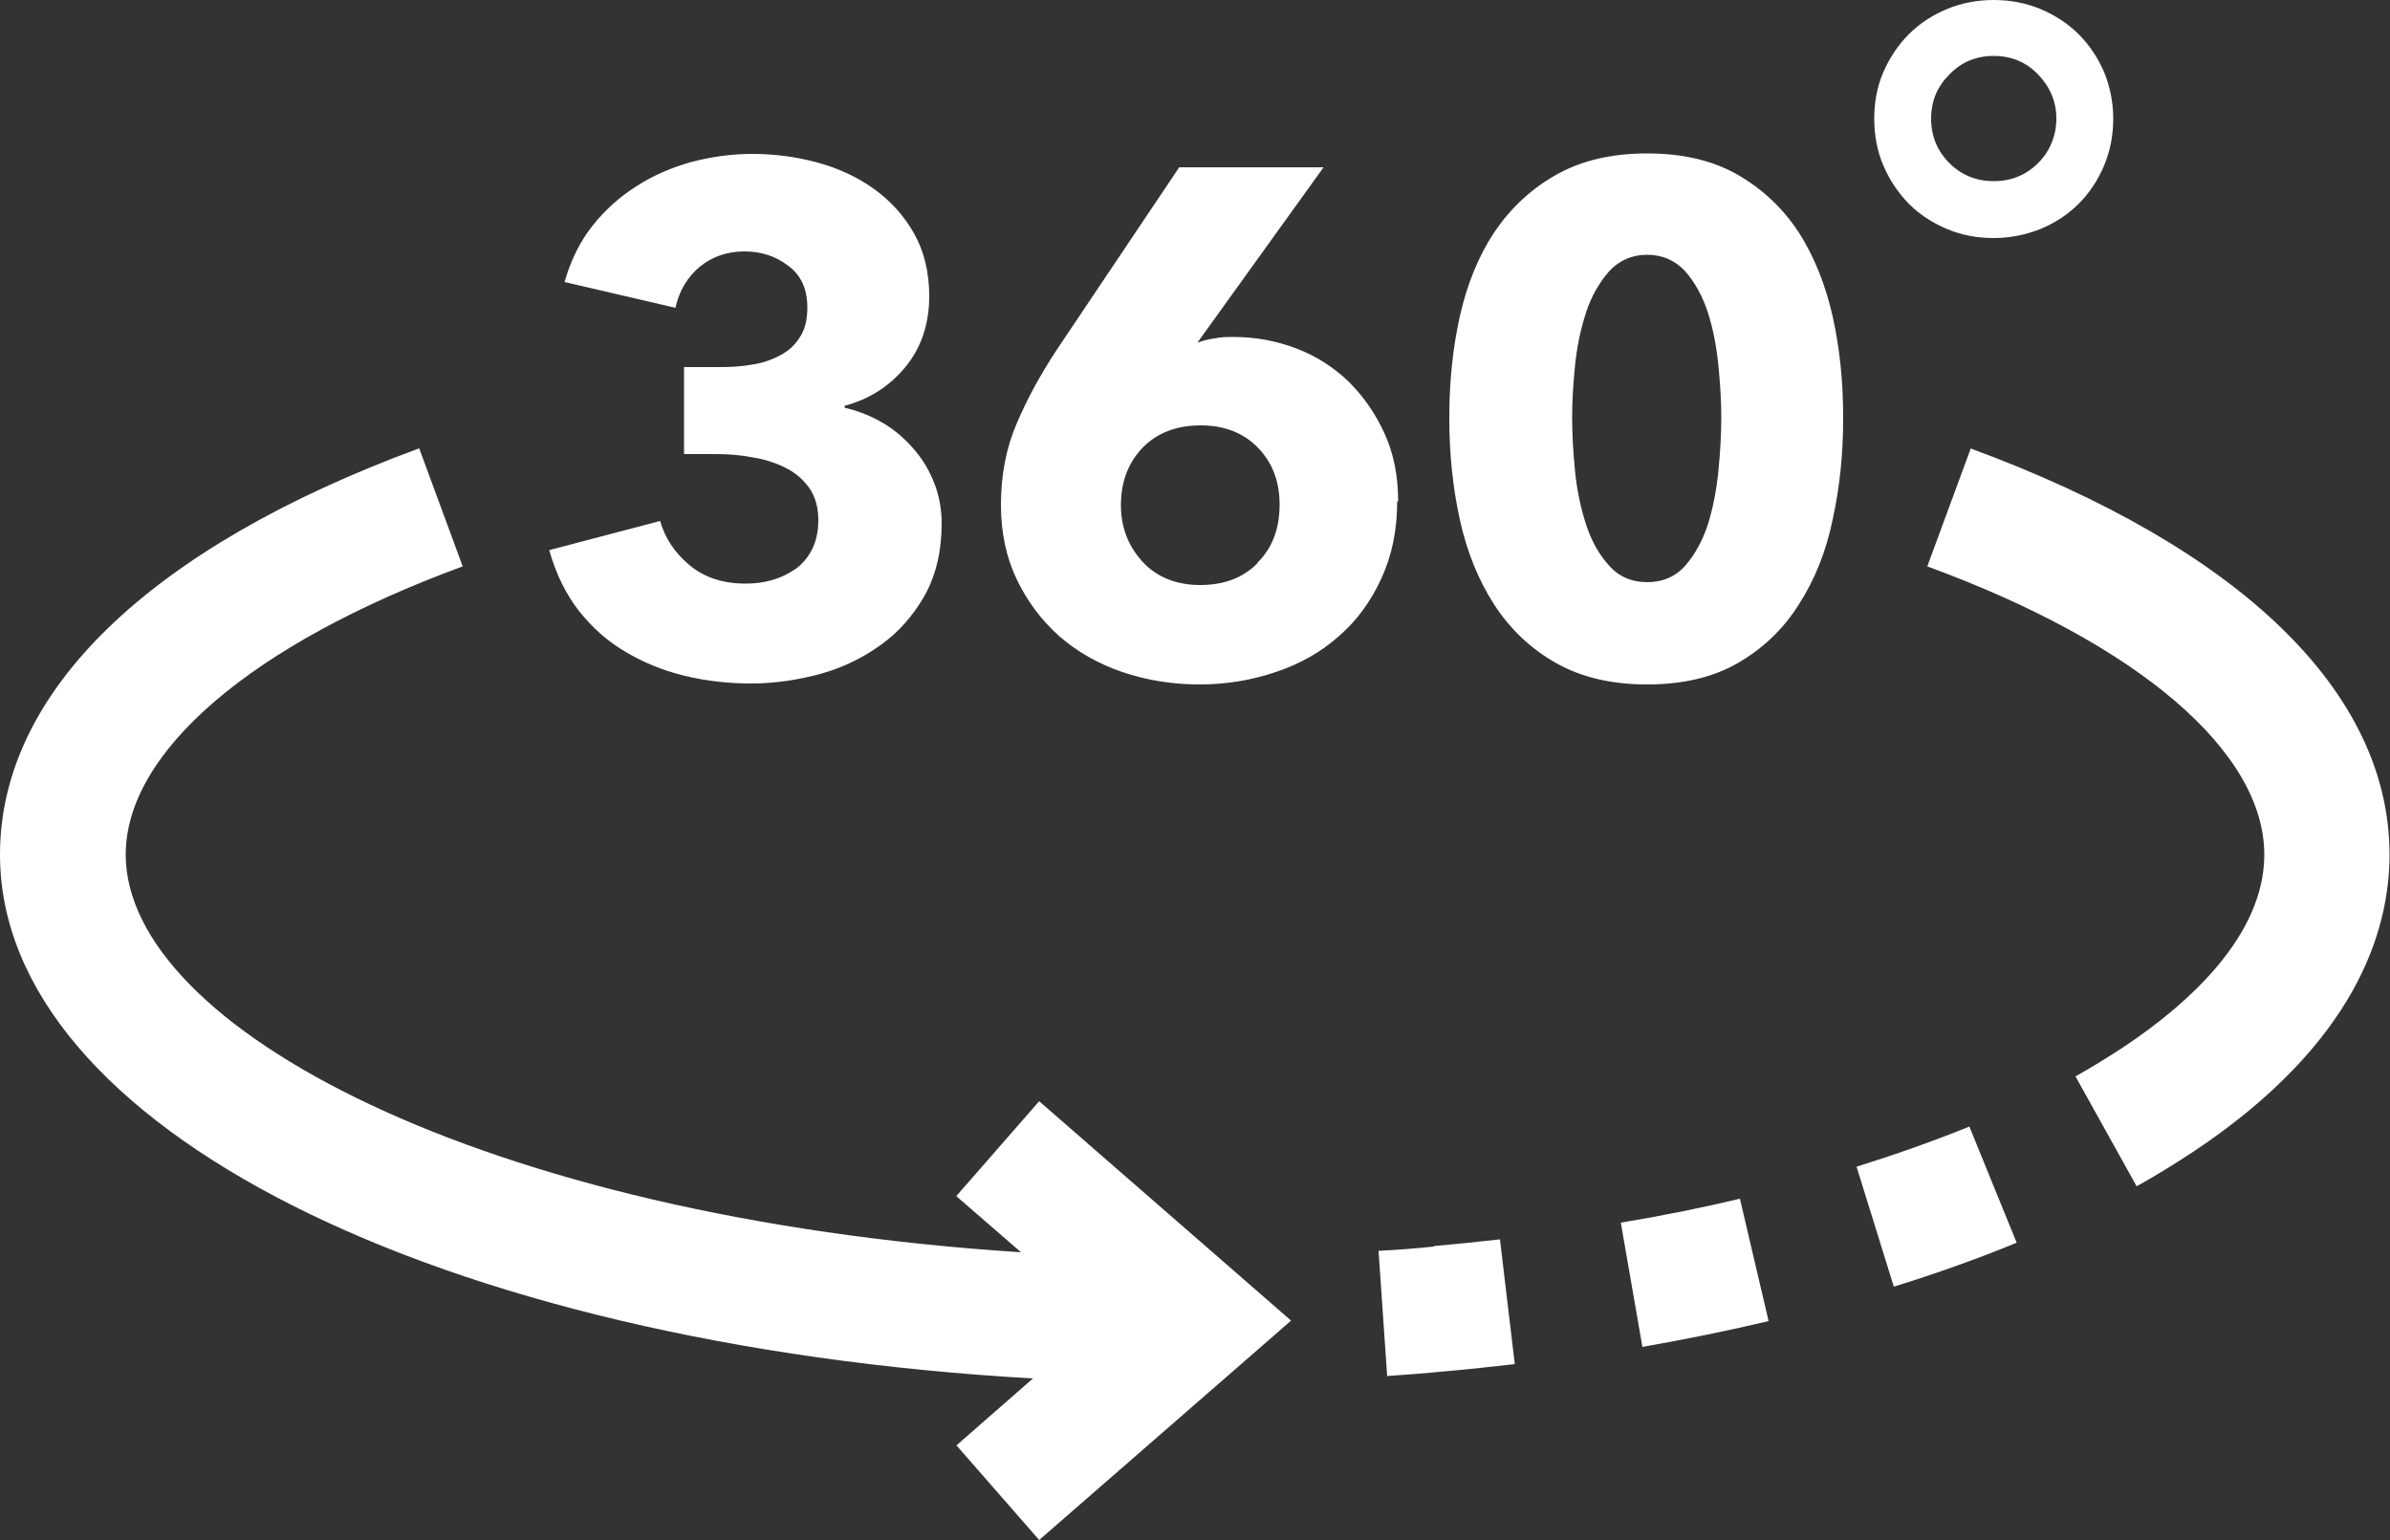 <?xml version="1.0" encoding="UTF-8"?><svg id="Livello_2" xmlns="http://www.w3.org/2000/svg" viewBox="0 0 50 32.22"><rect x="0" y="0" width="50" height="32.22" fill="#333333" stroke="none"/><defs><style>.cls-1{fill:#fff;}</style></defs><g id="Livello_1-2"><path class="cls-1" d="M41.23,9.38l-.91,2.47c4.42,1.62,7.05,3.88,7.05,6.03,0,1.7-1.59,3.12-2.92,4.01-.32,.21-.67,.43-1.03,.63l1.28,2.3c.43-.24,.83-.49,1.21-.74,3.38-2.26,4.08-4.61,4.08-6.2,0-3.4-3.12-6.42-8.77-8.5m-24.59,2.53c-.14,.1-.31,.18-.49,.23-.18,.05-.36,.07-.54,.07-.48,0-.87-.13-1.18-.39-.31-.26-.51-.57-.61-.92l-2.32,.61c.14,.5,.35,.92,.62,1.27,.28,.35,.6,.64,.98,.86,.37,.22,.78,.39,1.24,.5,.45,.11,.92,.16,1.39,.16s.96-.07,1.44-.2c.47-.13,.9-.34,1.27-.61,.38-.27,.68-.62,.92-1.04,.23-.42,.35-.92,.35-1.49,0-.3-.05-.58-.15-.84-.1-.26-.24-.5-.42-.71s-.39-.4-.64-.55c-.25-.15-.52-.26-.82-.33v-.04c.52-.14,.94-.41,1.27-.81,.33-.4,.5-.9,.5-1.48,0-.51-.11-.95-.32-1.32-.21-.37-.49-.68-.84-.93-.35-.25-.74-.43-1.18-.55-.44-.12-.9-.18-1.36-.18-.44,0-.86,.06-1.28,.17-.42,.12-.8,.28-1.15,.51-.35,.22-.66,.5-.92,.83-.26,.33-.45,.72-.58,1.17l2.32,.54c.08-.36,.25-.64,.51-.86,.26-.21,.57-.32,.93-.32s.66,.1,.92,.3c.27,.2,.4,.49,.4,.87,0,.26-.05,.47-.16,.63-.1,.16-.24,.29-.42,.38-.17,.09-.37,.16-.59,.19-.22,.04-.45,.05-.68,.05h-.73v1.82h.67c.26,0,.52,.02,.77,.07,.26,.04,.49,.12,.69,.22s.37,.25,.49,.42,.19,.4,.19,.67c0,.25-.05,.46-.14,.63-.09,.17-.21,.31-.36,.41m19.33-2.07c-.04,.4-.11,.77-.22,1.12-.11,.34-.27,.63-.47,.86-.2,.23-.47,.35-.8,.35s-.6-.12-.8-.35c-.21-.23-.37-.52-.48-.86-.11-.34-.19-.71-.23-1.12-.04-.4-.06-.77-.06-1.11s.02-.69,.06-1.09c.04-.4,.12-.77,.23-1.11,.11-.34,.28-.63,.48-.86,.21-.23,.48-.35,.8-.35s.59,.12,.8,.35c.2,.23,.36,.52,.47,.86,.11,.34,.18,.71,.22,1.11,.04,.4,.06,.76,.06,1.09s-.02,.71-.06,1.11m1.68-4.99c-.33-.5-.75-.9-1.27-1.2-.52-.3-1.15-.45-1.9-.45s-1.38,.15-1.91,.45c-.53,.3-.95,.7-1.29,1.2-.33,.5-.57,1.09-.72,1.76-.15,.67-.22,1.38-.22,2.12s.07,1.45,.22,2.13c.15,.68,.39,1.27,.72,1.78,.33,.51,.76,.92,1.29,1.22,.53,.3,1.16,.45,1.91,.45s1.38-.15,1.9-.45c.52-.3,.95-.71,1.27-1.22,.33-.51,.57-1.1,.71-1.78,.15-.68,.22-1.38,.22-2.13s-.07-1.45-.22-2.12c-.15-.67-.39-1.26-.71-1.76m-11.32,6.92c-.3,.31-.71,.46-1.2,.46s-.91-.16-1.21-.49c-.3-.33-.45-.72-.45-1.18,0-.5,.16-.9,.46-1.21,.31-.31,.71-.46,1.21-.46s.9,.16,1.2,.47c.3,.31,.45,.71,.45,1.18,0,.51-.15,.91-.46,1.22m2.94-1.28c0-.52-.09-.99-.28-1.41-.19-.42-.44-.78-.75-1.09-.31-.3-.68-.54-1.1-.7-.42-.16-.86-.24-1.32-.24-.12,0-.25,0-.39,.03-.14,.02-.26,.05-.36,.09l.05-.07,2.59-3.6h-3.02l-2.55,3.8c-.35,.53-.63,1.04-.85,1.56-.22,.51-.33,1.08-.33,1.7,0,.58,.11,1.1,.33,1.56s.52,.86,.89,1.19c.38,.33,.82,.58,1.32,.75,.5,.17,1.04,.26,1.61,.26s1.1-.09,1.6-.26c.51-.17,.95-.42,1.32-.75,.38-.33,.67-.73,.89-1.21,.22-.48,.33-1.01,.33-1.61M40.78,1.56c.25-.26,.56-.39,.93-.39s.68,.13,.93,.39c.25,.26,.38,.57,.38,.92s-.13,.68-.38,.93c-.25,.25-.56,.38-.93,.38s-.68-.13-.93-.38c-.25-.25-.38-.56-.38-.93s.13-.67,.38-.92m-.85,2.7c.22,.22,.49,.4,.8,.53,.31,.13,.63,.19,.98,.19s.68-.07,.98-.19c.31-.13,.57-.3,.8-.53,.22-.22,.4-.49,.53-.8,.13-.31,.19-.64,.19-.98s-.07-.67-.19-.97c-.13-.3-.31-.57-.53-.79-.22-.22-.49-.4-.8-.53-.31-.13-.64-.19-.98-.19s-.67,.06-.98,.19c-.31,.13-.57,.3-.8,.53-.22,.22-.4,.49-.53,.79s-.19,.63-.19,.97,.06,.68,.19,.98c.13,.31,.31,.57,.53,.8M20,25.02l1.36,1.18c-11.3-.73-18.73-4.72-18.73-8.32,0-2.15,2.64-4.41,7.05-6.03l-.91-2.47C3.12,11.46,0,14.48,0,17.88c0,5.69,9.15,10.25,21.61,10.96l-1.6,1.4,1.73,1.98,5.27-4.59-5.27-4.59-1.73,1.98Zm13.91,.57l.45,2.59c.91-.16,1.8-.34,2.64-.54l-.6-2.56c-.8,.19-1.64,.36-2.49,.5m4.93-1.17l.78,2.51c.9-.28,1.77-.59,2.57-.92l-.99-2.43c-.74,.3-1.53,.58-2.36,.84m-8.84,1.67c-.38,.04-.77,.07-1.16,.09l.18,2.62c.41-.03,.82-.06,1.22-.1,.49-.04,.98-.1,1.45-.15l-.31-2.61c-.45,.05-.92,.1-1.38,.14"/></g></svg>